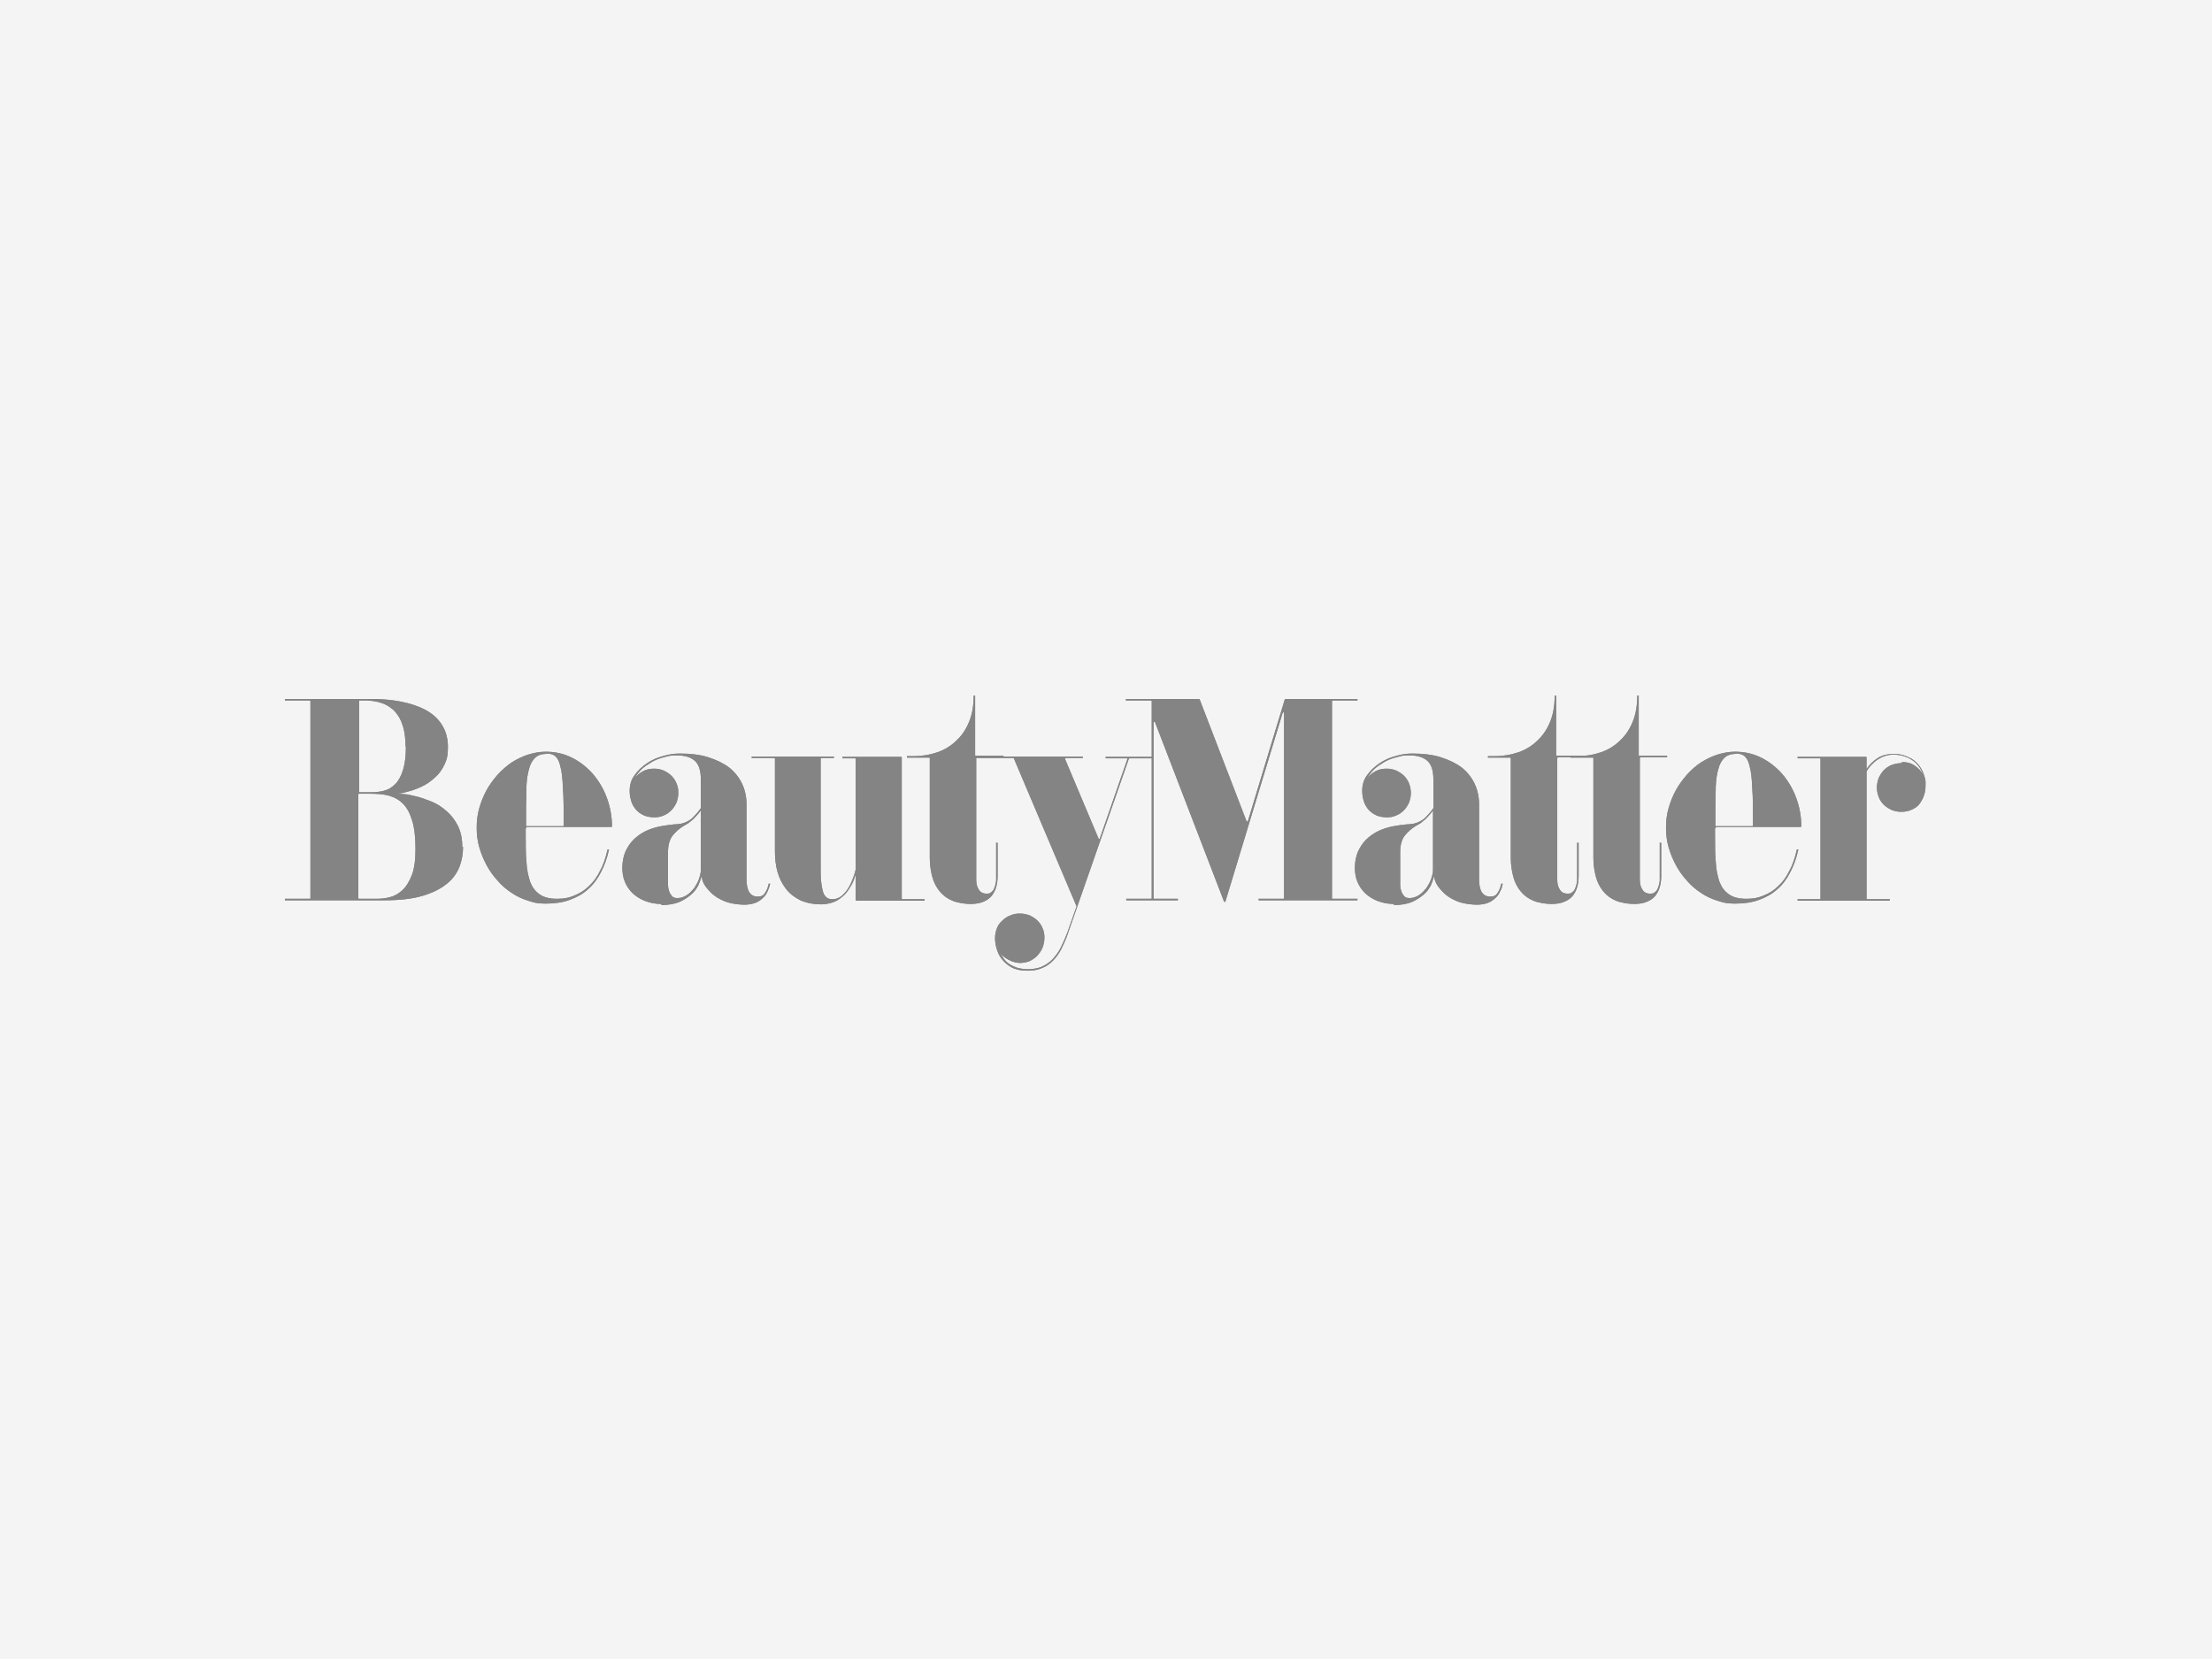 <?xml version="1.0" encoding="UTF-8"?>
<svg xmlns="http://www.w3.org/2000/svg" id="Ebene_1" width="368" height="276" version="1.1" viewBox="0 0 600 450">
  
  <defs>
    <style>
      .st0 {
        fill: #f4f4f4;
      }

      .st1 {
        fill: #858484;
      }
    </style>
  </defs>
  <rect class="st0" width="600" height="450"/>
  <g id="names">
    <g>
      <path class="st1" d="M125.6,229.7c0,1.9-.3,3.7-1,5.5-.7,1.7-1.8,3.3-3.5,4.6-1.6,1.3-3.8,2.4-6.5,3.2-2.7.8-6.1,1.2-10.1,1.2h-27.2v-.4h6.7c.1,0,.2,0,.2-.2v-53.4c0-.1,0-.2-.2-.2h-6.7v-.4h23.4c2.8,0,5.4.2,8,.7,2.5.5,4.7,1.2,6.6,2.2,1.9,1,3.4,2.3,4.5,4,1.1,1.7,1.7,3.7,1.7,6.1s-.3,3.4-.9,4.7c-.6,1.3-1.4,2.5-2.4,3.4-1,.9-2,1.7-3.1,2.3-1.1.6-2.2,1-3.3,1.4-1,.3-1.9.5-2.7.7-.8.1-1.3.2-1.5.2.2,0,.8,0,1.8.1,1,0,2.1.3,3.4.6,1.3.3,2.7.8,4.2,1.4,1.5.6,2.9,1.5,4.1,2.6,1.3,1.1,2.3,2.4,3.1,4,.8,1.6,1.2,3.5,1.2,5.8M110,202.5c0-1.9-.2-3.5-.5-4.8-.4-1.4-.8-2.5-1.4-3.4-.6-.9-1.2-1.7-2-2.2-.7-.6-1.5-1-2.3-1.3-.8-.3-1.6-.5-2.3-.6-.8-.1-1.4-.2-2-.2h-1.9c-.1,0-.2,0-.2.2v24.5c0,.1,0,.2.2.2h2.9c1.3,0,2.5-.1,3.6-.4,1.2-.3,2.2-.9,3.1-1.8.9-.9,1.6-2.2,2.1-3.8.5-1.6.8-3.7.8-6.4M112.7,230.3c0-3.2-.3-5.8-.9-7.7-.6-2-1.4-3.5-2.5-4.6-1.1-1.1-2.4-1.8-3.9-2.2-1.5-.4-3.2-.5-5.1-.5h-2.9c-.1,0-.2,0-.2.2v28.1c0,.1,0,.2.2.2h4.6c1.2,0,2.4-.1,3.6-.4,1.3-.3,2.4-.9,3.5-1.9,1-.9,1.9-2.3,2.6-4.1.7-1.8,1-4.2,1-7.1"/>
      <path class="st1" d="M125.6,229.7c0,1.9-.3,3.7-1,5.5-.7,1.7-1.8,3.3-3.5,4.6-1.6,1.3-3.8,2.4-6.5,3.2-2.7.8-6.1,1.2-10.1,1.2h-27.2v-.4h6.7c.1,0,.2,0,.2-.2v-53.4c0-.1,0-.2-.2-.2h-6.7v-.4h23.4c2.8,0,5.4.2,8,.7,2.5.5,4.7,1.2,6.6,2.2,1.9,1,3.4,2.3,4.5,4,1.1,1.7,1.7,3.7,1.7,6.1s-.3,3.4-.9,4.7c-.6,1.3-1.4,2.5-2.4,3.4-1,.9-2,1.7-3.1,2.3-1.1.6-2.2,1-3.3,1.4-1,.3-1.9.5-2.7.7-.8.1-1.3.2-1.5.2.2,0,.8,0,1.8.1,1,0,2.1.3,3.4.6,1.3.3,2.7.8,4.2,1.4,1.5.6,2.9,1.5,4.1,2.6,1.3,1.1,2.3,2.4,3.1,4,.8,1.6,1.2,3.5,1.2,5.8M110,202.5c0-1.9-.2-3.5-.5-4.8-.4-1.4-.8-2.5-1.4-3.4-.6-.9-1.2-1.7-2-2.2-.7-.6-1.5-1-2.3-1.3-.8-.3-1.6-.5-2.3-.6-.8-.1-1.4-.2-2-.2h-1.9c-.1,0-.2,0-.2.2v24.5c0,.1,0,.2.2.2h2.9c1.3,0,2.5-.1,3.6-.4,1.2-.3,2.2-.9,3.1-1.8.9-.9,1.6-2.2,2.1-3.8.5-1.6.8-3.7.8-6.4M112.7,230.3c0-3.2-.3-5.8-.9-7.7-.6-2-1.4-3.5-2.5-4.6-1.1-1.1-2.4-1.8-3.9-2.2-1.5-.4-3.2-.5-5.1-.5h-2.9c-.1,0-.2,0-.2.2v28.1c0,.1,0,.2.2.2h4.6c1.2,0,2.4-.1,3.6-.4,1.3-.3,2.4-.9,3.5-1.9,1-.9,1.9-2.3,2.6-4.1.7-1.8,1-4.2,1-7.1"/>
      <path class="st1" d="M142.8,224.6c-.1,0-.2,0-.2.2v1.8c0,2.7,0,5.1.2,7.2.1,2.1.5,3.9,1,5.4.6,1.5,1.4,2.6,2.6,3.4,1.1.8,2.7,1.2,4.7,1.2s3.3-.3,4.7-.9c1.5-.6,2.8-1.4,4-2.6,1.2-1.1,2.2-2.5,3-4.2.9-1.6,1.5-3.5,2-5.7h.4c-.5,2.3-1.2,4.3-2.2,6.2-.9,1.8-2.1,3.4-3.5,4.6-1.4,1.3-3.1,2.2-5,2.9-1.9.7-4.1,1-6.5,1s-3.2-.3-4.8-.8c-1.6-.5-3.1-1.2-4.4-2.1-1.4-.9-2.7-2-3.8-3.3-1.2-1.3-2.2-2.7-3-4.2-.8-1.5-1.5-3.1-2-4.9-.5-1.7-.7-3.5-.7-5.3s.2-3.6.7-5.3c.5-1.7,1.1-3.3,2-4.9.8-1.5,1.9-2.9,3-4.2,1.2-1.3,2.5-2.4,3.8-3.3,1.4-.9,2.9-1.6,4.4-2.1,1.6-.5,3.2-.8,4.8-.8,2.5,0,4.9.5,7.1,1.6,2.2,1.1,4.1,2.6,5.7,4.4,1.6,1.9,2.9,4,3.8,6.5.9,2.4,1.4,5,1.4,7.7,0,.1,0,.2-.2.2h-23ZM148.1,204.5c-1.3,0-2.3.4-3,1.1-.7.7-1.3,1.7-1.6,3-.4,1.3-.6,2.8-.7,4.6,0,1.8-.1,3.8-.1,6v4.7c0,.1,0,.2.2.2h9.8c.1,0,.2,0,.2-.2,0-4.1,0-7.5-.2-10-.1-2.6-.3-4.6-.7-6-.3-1.4-.8-2.3-1.4-2.8-.6-.5-1.4-.7-2.4-.7"/>
      <path class="st1" d="M142.8,224.6c-.1,0-.2,0-.2.2v1.8c0,2.7,0,5.1.2,7.2.1,2.1.5,3.9,1,5.4.6,1.5,1.4,2.6,2.6,3.4,1.1.8,2.7,1.2,4.7,1.2s3.3-.3,4.7-.9c1.5-.6,2.8-1.4,4-2.6,1.2-1.1,2.2-2.5,3-4.2.9-1.6,1.5-3.5,2-5.7h.4c-.5,2.3-1.2,4.3-2.2,6.2-.9,1.8-2.1,3.4-3.5,4.6-1.4,1.3-3.1,2.2-5,2.9-1.9.7-4.1,1-6.5,1s-3.2-.3-4.8-.8c-1.6-.5-3.1-1.2-4.4-2.1-1.4-.9-2.7-2-3.8-3.3-1.2-1.3-2.2-2.7-3-4.2-.8-1.5-1.5-3.1-2-4.9-.5-1.7-.7-3.5-.7-5.3s.2-3.6.7-5.3c.5-1.7,1.1-3.3,2-4.9.8-1.5,1.9-2.9,3-4.2,1.2-1.3,2.5-2.4,3.8-3.3,1.4-.9,2.9-1.6,4.4-2.1,1.6-.5,3.2-.8,4.8-.8,2.5,0,4.9.5,7.1,1.6,2.2,1.1,4.1,2.6,5.7,4.4,1.6,1.9,2.9,4,3.8,6.5.9,2.4,1.4,5,1.4,7.7,0,.1,0,.2-.2.2h-23ZM148.1,204.5c-1.3,0-2.3.4-3,1.1-.7.7-1.3,1.7-1.6,3-.4,1.3-.6,2.8-.7,4.6,0,1.8-.1,3.8-.1,6v4.7c0,.1,0,.2.2.2h9.8c.1,0,.2,0,.2-.2,0-4.1,0-7.5-.2-10-.1-2.6-.3-4.6-.7-6-.3-1.4-.8-2.3-1.4-2.8-.6-.5-1.4-.7-2.4-.7"/>
      <path class="st1" d="M179.4,245.2c-1.6,0-3.1-.3-4.4-.8-1.3-.5-2.4-1.2-3.4-2.1-.9-.9-1.6-1.9-2.1-3.1-.5-1.2-.7-2.5-.7-3.9s.3-3,.8-4.2c.6-1.3,1.3-2.4,2.2-3.3.9-.9,2-1.7,3.2-2.3,1.2-.6,2.5-1,3.8-1.3,1-.2,1.8-.3,2.4-.4.6,0,1.1-.1,1.6-.2.5,0,.9,0,1.3-.1.4,0,.9-.1,1.4-.3.9-.3,1.8-.8,2.5-1.5.7-.7,1.4-1.5,2.1-2.5,0,0,0,0,0-.1v-7.7c0-2.3-.5-4-1.6-5-1.1-1-2.7-1.5-4.9-1.5s-2.3.2-3.5.5c-1.2.3-2.3.7-3.3,1.3-1,.6-2,1.2-2.8,2-.8.8-1.4,1.6-1.9,2.5.6-.9,1.4-1.5,2.3-2,.9-.5,1.9-.7,3-.7s1.8.2,2.6.5c.8.4,1.5.8,2.1,1.4.6.6,1.1,1.3,1.4,2.1.4.8.5,1.7.5,2.6s-.2,1.8-.5,2.6c-.4.8-.8,1.5-1.4,2.1-.6.6-1.3,1.1-2.1,1.4-.8.4-1.7.5-2.6.5s-2.1-.2-2.9-.6c-.8-.4-1.5-.9-2.1-1.6-.5-.7-1-1.4-1.2-2.3-.3-.9-.4-1.8-.4-2.7,0-1.6.4-3,1.3-4.2.9-1.3,2-2.3,3.3-3.2,1.3-.9,2.8-1.6,4.4-2,1.6-.5,3.1-.7,4.6-.7,2.9,0,5.5.3,7.7,1,2.2.7,4.1,1.6,5.7,2.8,1.5,1.2,2.7,2.7,3.5,4.4.8,1.7,1.2,3.6,1.2,5.6v20.4c0,1.6.3,2.8.8,3.5.5.7,1.2,1.1,2.2,1.1s1.6-.3,2-1c.5-.7.8-1.5,1-2.5h.4c-.1.7-.4,1.4-.7,2.1-.3.7-.7,1.3-1.3,1.8-.5.5-1.2,1-2,1.3-.8.3-1.8.5-3,.5s-3-.2-4.4-.6c-1.3-.4-2.5-1-3.5-1.7-1-.7-1.8-1.6-2.5-2.5-.7-.9-1.1-1.9-1.2-3-.2.8-.5,1.7-.9,2.6-.5.9-1.1,1.8-2,2.5-.9.8-1.9,1.4-3.2,2-1.3.5-2.9.8-4.8.8M190.1,219.8c-.4.6-.8,1.1-1.2,1.5-.4.4-.7.8-1.1,1.1-.4.3-.7.6-1.1.9-.4.2-.8.5-1.2.7-1.2.7-2.2,1.6-3.1,2.7-.8,1.1-1.2,2.6-1.2,4.4v6.4c0,1,0,1.8,0,2.6,0,.7.2,1.4.4,1.9.2.5.5.9.8,1.2.3.3.8.4,1.4.4.9,0,1.7-.3,2.5-.8.8-.5,1.4-1.2,2-1.9.5-.8,1-1.6,1.3-2.5.3-.9.5-1.7.5-2.4v-16.2Z"/>
      <path class="st1" d="M179.4,245.2c-1.6,0-3.1-.3-4.4-.8-1.3-.5-2.4-1.2-3.4-2.1-.9-.9-1.6-1.9-2.1-3.1-.5-1.2-.7-2.5-.7-3.9s.3-3,.8-4.2c.6-1.3,1.3-2.4,2.2-3.3.9-.9,2-1.7,3.2-2.3,1.2-.6,2.5-1,3.8-1.3,1-.2,1.8-.3,2.4-.4.6,0,1.1-.1,1.6-.2.5,0,.9,0,1.3-.1.4,0,.9-.1,1.4-.3.9-.3,1.8-.8,2.5-1.5.7-.7,1.4-1.5,2.1-2.5,0,0,0,0,0-.1v-7.7c0-2.3-.5-4-1.6-5-1.1-1-2.7-1.5-4.9-1.5s-2.3.2-3.5.5c-1.2.3-2.3.7-3.3,1.3-1,.6-2,1.2-2.8,2-.8.8-1.4,1.6-1.9,2.5.6-.9,1.4-1.5,2.3-2,.9-.5,1.9-.7,3-.7s1.8.2,2.6.5c.8.4,1.5.8,2.1,1.4.6.6,1.1,1.3,1.4,2.1.4.8.5,1.7.5,2.6s-.2,1.8-.5,2.6c-.4.8-.8,1.5-1.4,2.1-.6.6-1.3,1.1-2.1,1.4-.8.4-1.7.5-2.6.5s-2.1-.2-2.9-.6c-.8-.4-1.5-.9-2.1-1.6-.5-.7-1-1.4-1.2-2.3-.3-.9-.4-1.8-.4-2.7,0-1.6.4-3,1.3-4.2.9-1.3,2-2.3,3.3-3.2,1.3-.9,2.8-1.6,4.4-2,1.6-.5,3.1-.7,4.6-.7,2.9,0,5.5.3,7.7,1,2.2.7,4.1,1.6,5.7,2.8,1.5,1.2,2.7,2.7,3.5,4.4.8,1.7,1.2,3.6,1.2,5.6v20.4c0,1.6.3,2.8.8,3.5.5.7,1.2,1.1,2.2,1.1s1.6-.3,2-1c.5-.7.8-1.5,1-2.5h.4c-.1.7-.4,1.4-.7,2.1-.3.7-.7,1.3-1.3,1.8-.5.5-1.2,1-2,1.3-.8.3-1.8.5-3,.5s-3-.2-4.4-.6c-1.3-.4-2.5-1-3.5-1.7-1-.7-1.8-1.6-2.5-2.5-.7-.9-1.1-1.9-1.2-3-.2.8-.5,1.7-.9,2.6-.5.9-1.1,1.8-2,2.5-.9.8-1.9,1.4-3.2,2-1.3.5-2.9.8-4.8.8M190.1,219.8c-.4.6-.8,1.1-1.2,1.5-.4.4-.7.8-1.1,1.1-.4.3-.7.6-1.1.9-.4.2-.8.5-1.2.7-1.2.7-2.2,1.6-3.1,2.7-.8,1.1-1.2,2.6-1.2,4.4v6.4c0,1,0,1.8,0,2.6,0,.7.2,1.4.4,1.9.2.5.5.9.8,1.2.3.3.8.4,1.4.4.9,0,1.7-.3,2.5-.8.8-.5,1.4-1.2,2-1.9.5-.8,1-1.6,1.3-2.5.3-.9.5-1.7.5-2.4v-16.2Z"/>
      <path class="st1" d="M203.9,205.2h22.3v.4h-3.4c-.1,0-.2,0-.2.2v30.1c0,1.5,0,2.7.2,3.7.1,1,.3,1.8.5,2.5.2.6.6,1.1,1,1.4.4.3.9.4,1.6.4s1.3-.2,2-.6c.6-.4,1.2-1,1.8-1.8.5-.7,1-1.6,1.4-2.6.4-1,.8-2,1-3.1,0,0,0,0,0,0v-29.9c0-.1,0-.2-.2-.2h-3.4v-.4h15.9c.1,0,.2,0,.2.2v38.2c0,.1,0,.2.2.2h6v.4h-18.5c-.1,0-.2,0-.2-.2v-7c-.4,1.5-.9,2.7-1.6,3.7-.6,1-1.3,1.9-2.1,2.5-.8.7-1.7,1.2-2.6,1.5-1,.3-2,.5-3,.5-2.2,0-4.1-.4-5.7-1.1-1.6-.8-2.9-1.8-3.9-3.1-1-1.3-1.8-2.8-2.3-4.6-.5-1.7-.7-3.6-.7-5.6v-25.1c0-.1,0-.2-.2-.2h-6.1v-.4Z"/>
      <path class="st1" d="M203.9,205.2h22.3v.4h-3.4c-.1,0-.2,0-.2.2v30.1c0,1.5,0,2.7.2,3.7.1,1,.3,1.8.5,2.5.2.6.6,1.1,1,1.4.4.3.9.4,1.6.4s1.3-.2,2-.6c.6-.4,1.2-1,1.8-1.8.5-.7,1-1.6,1.4-2.6.4-1,.8-2,1-3.1,0,0,0,0,0,0v-29.9c0-.1,0-.2-.2-.2h-3.4v-.4h15.9c.1,0,.2,0,.2.2v38.2c0,.1,0,.2.2.2h6v.4h-18.5c-.1,0-.2,0-.2-.2v-7c-.4,1.5-.9,2.7-1.6,3.7-.6,1-1.3,1.9-2.1,2.5-.8.7-1.7,1.2-2.6,1.5-1,.3-2,.5-3,.5-2.2,0-4.1-.4-5.7-1.1-1.6-.8-2.9-1.8-3.9-3.1-1-1.3-1.8-2.8-2.3-4.6-.5-1.7-.7-3.6-.7-5.6v-25.1c0-.1,0-.2-.2-.2h-6.1v-.4Z"/>
      <path class="st1" d="M265,205.5c-.1,0-.2,0-.2.2v32.9c0,1.1.2,2,.7,2.7.4.7,1.1,1.1,2.1,1.1s1-.2,1.4-.5c.4-.3.6-.7.8-1.3.2-.5.3-1.1.4-1.7,0-.6,0-1.3,0-1.9v-8.4h.4v8.9c0,1.1-.1,2.2-.4,3.1-.2.9-.7,1.7-1.2,2.4-.6.7-1.3,1.2-2.3,1.6-.9.4-2.1.6-3.5.6s-3.5-.3-4.9-.9c-1.4-.6-2.5-1.4-3.4-2.5-.9-1.1-1.6-2.4-2-3.9-.4-1.5-.7-3.2-.7-5.1v-27.1c0-.1,0-.2-.2-.2h-6v-.4h2c2.3,0,4.4-.4,6.4-1.1,2-.7,3.7-1.8,5.1-3.2,1.5-1.4,2.6-3.1,3.4-5.1.8-2,1.2-4.3,1.2-7h.4v16.1c0,.1,0,.2.2.2h7.5v.4h-7.5Z"/>
      <path class="st1" d="M265,205.5c-.1,0-.2,0-.2.2v32.9c0,1.1.2,2,.7,2.7.4.7,1.1,1.1,2.1,1.1s1-.2,1.4-.5c.4-.3.6-.7.8-1.3.2-.5.3-1.1.4-1.7,0-.6,0-1.3,0-1.9v-8.4h.4v8.9c0,1.1-.1,2.2-.4,3.1-.2.9-.7,1.7-1.2,2.4-.6.7-1.3,1.2-2.3,1.6-.9.4-2.1.6-3.5.6s-3.5-.3-4.9-.9c-1.4-.6-2.5-1.4-3.4-2.5-.9-1.1-1.6-2.4-2-3.9-.4-1.5-.7-3.2-.7-5.1v-27.1c0-.1,0-.2-.2-.2h-6v-.4h2c2.3,0,4.4-.4,6.4-1.1,2-.7,3.7-1.8,5.1-3.2,1.5-1.4,2.6-3.1,3.4-5.1.8-2,1.2-4.3,1.2-7h.4v16.1c0,.1,0,.2.2.2h7.5v.4h-7.5Z"/>
      <path class="st1" d="M278.7,263.3c-1.8,0-3.2-.3-4.3-.9-1.1-.6-2-1.4-2.7-2.3-.7-.9-1.1-1.8-1.4-2.9-.3-1-.4-1.9-.4-2.8s.2-1.8.5-2.6c.3-.8.8-1.5,1.5-2.1.6-.6,1.3-1.1,2.2-1.4.8-.4,1.7-.5,2.6-.5s1.8.2,2.6.5c.8.4,1.5.8,2.1,1.4.6.6,1.1,1.3,1.4,2.1.4.8.5,1.7.5,2.6s-.2,1.8-.5,2.6c-.3.8-.8,1.5-1.4,2.2-.6.6-1.3,1.1-2.1,1.5-.8.3-1.7.5-2.6.5s-2.1-.3-3-.8c-1-.5-1.8-1.1-2.4-1.9.3.5.6,1,1,1.6.4.5.9,1,1.5,1.4.6.4,1.3.7,2.1,1,.8.2,1.8.4,2.9.4s2.7-.2,3.8-.7c1.1-.5,2-1.1,2.9-2,.8-.9,1.6-1.9,2.2-3.1.6-1.2,1.2-2.6,1.8-4.1l2.5-7.1s0,0,0-.1l-17-40.1c0,0,0-.1-.2-.1h-10.4v-.4h29.3v.4h-4.6c-.1,0-.2.1-.2.3l9.1,21.6c0,.2.3.1.3,0l7.5-21.6c0-.1,0-.2-.2-.2h-5.7v-.4h12.8v.4h-6.3c0,0-.1,0-.2.1l-16.5,47.3c-.5,1.6-1.2,3-1.8,4.3-.7,1.3-1.4,2.3-2.3,3.2-.9.9-1.9,1.6-3,2-1.1.5-2.4.7-3.9.7"/>
      <path class="st1" d="M278.7,263.3c-1.8,0-3.2-.3-4.3-.9-1.1-.6-2-1.4-2.7-2.3-.7-.9-1.1-1.8-1.4-2.9-.3-1-.4-1.9-.4-2.8s.2-1.8.5-2.6c.3-.8.8-1.5,1.5-2.1.6-.6,1.3-1.1,2.2-1.4.8-.4,1.7-.5,2.6-.5s1.8.2,2.6.5c.8.4,1.5.8,2.1,1.4.6.6,1.1,1.3,1.4,2.1.4.8.5,1.7.5,2.6s-.2,1.8-.5,2.6c-.3.8-.8,1.5-1.4,2.2-.6.6-1.3,1.1-2.1,1.5-.8.3-1.7.5-2.6.5s-2.1-.3-3-.8c-1-.5-1.8-1.1-2.4-1.9.3.5.6,1,1,1.6.4.5.9,1,1.5,1.4.6.4,1.3.7,2.1,1,.8.2,1.8.4,2.9.4s2.7-.2,3.8-.7c1.1-.5,2-1.1,2.9-2,.8-.9,1.6-1.9,2.2-3.1.6-1.2,1.2-2.6,1.8-4.1l2.5-7.1s0,0,0-.1l-17-40.1c0,0,0-.1-.2-.1h-10.4v-.4h29.3v.4h-4.6c-.1,0-.2.1-.2.3l9.1,21.6c0,.2.3.1.3,0l7.5-21.6c0-.1,0-.2-.2-.2h-5.7v-.4h12.8v.4h-6.3c0,0-.1,0-.2.1l-16.5,47.3c-.5,1.6-1.2,3-1.8,4.3-.7,1.3-1.4,2.3-2.3,3.2-.9.9-1.9,1.6-3,2-1.1.5-2.4.7-3.9.7"/>
      <path class="st1" d="M368.2,244.2h-26.8v-.4h6.7c.1,0,.2,0,.2-.2v-50.2c0-.2-.3-.3-.4,0l-15.5,51.1c0,.2-.3.2-.4,0l-18.7-48.6c0-.2-.4-.1-.4,0v47.7c0,.1,0,.2.2.2h6.4v.4h-14v-.4h6.7c.1,0,.2,0,.2-.2v-53.4c0-.1,0-.2-.2-.2h-6.8v-.4h19.8c0,0,.1,0,.2.1l12.7,33c0,.2.3.2.4,0l10-33c0,0,0-.1.2-.1h19.5v.4h-6.7c-.1,0-.2,0-.2.2v53.4c0,.1,0,.2.2.2h6.7v.4Z"/>
      <path class="st1" d="M368.2,244.2h-26.8v-.4h6.7c.1,0,.2,0,.2-.2v-50.2c0-.2-.3-.3-.4,0l-15.5,51.1c0,.2-.3.2-.4,0l-18.7-48.6c0-.2-.4-.1-.4,0v47.7c0,.1,0,.2.2.2h6.4v.4h-14v-.4h6.7c.1,0,.2,0,.2-.2v-53.4c0-.1,0-.2-.2-.2h-6.8v-.4h19.8c0,0,.1,0,.2.1l12.7,33c0,.2.3.2.4,0l10-33c0,0,0-.1.2-.1h19.5v.4h-6.7c-.1,0-.2,0-.2.2v53.4c0,.1,0,.2.2.2h6.7v.4Z"/>
      <path class="st1" d="M378.1,245.2c-1.6,0-3.1-.3-4.4-.8-1.3-.5-2.4-1.2-3.4-2.1-.9-.9-1.6-1.9-2.1-3.1-.5-1.2-.7-2.5-.7-3.9s.3-3,.8-4.2c.6-1.3,1.3-2.4,2.2-3.3.9-.9,2-1.7,3.2-2.3,1.2-.6,2.5-1,3.8-1.3,1-.2,1.7-.3,2.4-.4.6,0,1.1-.1,1.6-.2.5,0,.9,0,1.3-.1.4,0,.9-.1,1.4-.3.9-.3,1.8-.8,2.5-1.5.7-.7,1.4-1.5,2.1-2.5,0,0,0,0,0-.1v-7.7c0-2.3-.5-4-1.6-5-1.1-1-2.7-1.5-4.9-1.5s-2.3.2-3.5.5c-1.2.3-2.3.7-3.3,1.3-1,.6-2,1.2-2.8,2-.8.8-1.4,1.6-1.9,2.5.6-.9,1.4-1.5,2.3-2,.9-.5,1.9-.7,3-.7s1.8.2,2.6.5c.8.4,1.5.8,2.1,1.4.6.6,1.1,1.3,1.4,2.1.3.8.5,1.7.5,2.6s-.2,1.8-.5,2.6c-.4.8-.8,1.5-1.4,2.1-.6.6-1.3,1.1-2.1,1.4-.8.4-1.7.5-2.6.5s-2.1-.2-2.9-.6c-.8-.4-1.5-.9-2.1-1.6-.5-.7-1-1.4-1.2-2.3-.3-.9-.4-1.8-.4-2.7,0-1.6.4-3,1.3-4.2.9-1.3,2-2.3,3.3-3.2,1.3-.9,2.8-1.6,4.4-2,1.6-.5,3.1-.7,4.6-.7,2.9,0,5.5.3,7.7,1,2.2.7,4.1,1.6,5.7,2.8,1.5,1.2,2.7,2.7,3.5,4.4.8,1.7,1.2,3.6,1.2,5.6v20.4c0,1.6.3,2.8.8,3.5.5.7,1.2,1.1,2.2,1.1s1.6-.3,2-1c.5-.7.8-1.5,1-2.5h.4c-.1.7-.3,1.4-.7,2.1-.3.7-.7,1.3-1.3,1.8-.5.5-1.2,1-2,1.3-.8.3-1.8.5-3,.5s-3-.2-4.4-.6c-1.3-.4-2.5-1-3.5-1.7-1-.7-1.8-1.6-2.5-2.5-.7-.9-1.1-1.9-1.2-3-.2.8-.5,1.7-.9,2.6-.5.9-1.1,1.8-2,2.5-.9.8-1.9,1.4-3.2,2-1.3.5-2.9.8-4.8.8M388.7,219.8c-.4.6-.8,1.1-1.2,1.5-.4.4-.7.8-1.1,1.1-.4.3-.7.6-1.1.9-.4.2-.8.5-1.2.7-1.2.7-2.2,1.6-3.1,2.7-.8,1.1-1.2,2.6-1.2,4.4v6.4c0,1,0,1.8,0,2.6,0,.7.2,1.4.4,1.9.2.5.5.9.8,1.2.3.3.8.4,1.4.4.9,0,1.7-.3,2.5-.8.8-.5,1.4-1.2,2-1.9.5-.8,1-1.6,1.3-2.5.3-.9.5-1.7.5-2.4v-16.2Z"/>
      <path class="st1" d="M378.1,245.2c-1.6,0-3.1-.3-4.4-.8-1.3-.5-2.4-1.2-3.4-2.1-.9-.9-1.6-1.9-2.1-3.1-.5-1.2-.7-2.5-.7-3.9s.3-3,.8-4.2c.6-1.3,1.3-2.4,2.2-3.3.9-.9,2-1.7,3.2-2.3,1.2-.6,2.5-1,3.8-1.3,1-.2,1.7-.3,2.4-.4.6,0,1.1-.1,1.6-.2.5,0,.9,0,1.3-.1.4,0,.9-.1,1.4-.3.9-.3,1.8-.8,2.5-1.5.7-.7,1.4-1.5,2.1-2.5,0,0,0,0,0-.1v-7.7c0-2.3-.5-4-1.6-5-1.1-1-2.7-1.5-4.9-1.5s-2.3.2-3.5.5c-1.2.3-2.3.7-3.3,1.3-1,.6-2,1.2-2.8,2-.8.8-1.4,1.6-1.9,2.5.6-.9,1.4-1.5,2.3-2,.9-.5,1.9-.7,3-.7s1.8.2,2.6.5c.8.4,1.5.8,2.1,1.4.6.6,1.1,1.3,1.4,2.1.3.8.5,1.7.5,2.6s-.2,1.8-.5,2.6c-.4.8-.8,1.5-1.4,2.1-.6.6-1.3,1.1-2.1,1.4-.8.4-1.7.5-2.6.5s-2.1-.2-2.9-.6c-.8-.4-1.5-.9-2.1-1.6-.5-.7-1-1.4-1.2-2.3-.3-.9-.4-1.8-.4-2.7,0-1.6.4-3,1.3-4.2.9-1.3,2-2.3,3.3-3.2,1.3-.9,2.8-1.6,4.4-2,1.6-.5,3.1-.7,4.6-.7,2.9,0,5.5.3,7.7,1,2.2.7,4.1,1.6,5.7,2.8,1.5,1.2,2.7,2.7,3.5,4.4.8,1.7,1.2,3.6,1.2,5.6v20.4c0,1.6.3,2.8.8,3.5.5.7,1.2,1.1,2.2,1.1s1.6-.3,2-1c.5-.7.8-1.5,1-2.5h.4c-.1.7-.3,1.4-.7,2.1-.3.7-.7,1.3-1.3,1.8-.5.5-1.2,1-2,1.3-.8.3-1.8.5-3,.5s-3-.2-4.4-.6c-1.3-.4-2.5-1-3.5-1.7-1-.7-1.8-1.6-2.5-2.5-.7-.9-1.1-1.9-1.2-3-.2.8-.5,1.7-.9,2.6-.5.9-1.1,1.8-2,2.5-.9.8-1.9,1.4-3.2,2-1.3.5-2.9.8-4.8.8M388.7,219.8c-.4.6-.8,1.1-1.2,1.5-.4.4-.7.8-1.1,1.1-.4.3-.7.6-1.1.9-.4.2-.8.5-1.2.7-1.2.7-2.2,1.6-3.1,2.7-.8,1.1-1.2,2.6-1.2,4.4v6.4c0,1,0,1.8,0,2.6,0,.7.2,1.4.4,1.9.2.5.5.9.8,1.2.3.3.8.4,1.4.4.9,0,1.7-.3,2.5-.8.8-.5,1.4-1.2,2-1.9.5-.8,1-1.6,1.3-2.5.3-.9.5-1.7.5-2.4v-16.2Z"/>
      <path class="st1" d="M422.6,205.5c-.1,0-.2,0-.2.2v32.9c0,1.1.2,2,.7,2.7.4.7,1.1,1.1,2.1,1.1s1-.2,1.4-.5c.4-.3.6-.7.8-1.3.2-.5.3-1.1.4-1.7,0-.6,0-1.3,0-1.9v-8.4h.4v8.9c0,1.1-.1,2.2-.4,3.1-.2.9-.7,1.7-1.2,2.4-.6.7-1.3,1.2-2.3,1.6-.9.4-2.1.6-3.5.6s-3.5-.3-4.9-.9c-1.4-.6-2.5-1.4-3.4-2.5-.9-1.1-1.6-2.4-2-3.9-.4-1.5-.7-3.2-.7-5.1v-27.1c0-.1,0-.2-.2-.2h-6v-.4h2c2.3,0,4.4-.4,6.4-1.1,2-.7,3.7-1.8,5.1-3.2,1.5-1.4,2.6-3.1,3.4-5.1.8-2,1.2-4.3,1.2-7h.4v16.1c0,.1,0,.2.2.2h7.5v.4h-7.5Z"/>
      <path class="st1" d="M422.6,205.5c-.1,0-.2,0-.2.2v32.9c0,1.1.2,2,.7,2.7.4.7,1.1,1.1,2.1,1.1s1-.2,1.4-.5c.4-.3.6-.7.8-1.3.2-.5.3-1.1.4-1.7,0-.6,0-1.3,0-1.9v-8.4h.4v8.9c0,1.1-.1,2.2-.4,3.1-.2.9-.7,1.7-1.2,2.4-.6.7-1.3,1.2-2.3,1.6-.9.4-2.1.6-3.5.6s-3.5-.3-4.9-.9c-1.4-.6-2.5-1.4-3.4-2.5-.9-1.1-1.6-2.4-2-3.9-.4-1.5-.7-3.2-.7-5.1v-27.1c0-.1,0-.2-.2-.2h-6v-.4h2c2.3,0,4.4-.4,6.4-1.1,2-.7,3.7-1.8,5.1-3.2,1.5-1.4,2.6-3.1,3.4-5.1.8-2,1.2-4.3,1.2-7h.4v16.1c0,.1,0,.2.2.2h7.5v.4h-7.5Z"/>
      <path class="st1" d="M445,205.5c-.1,0-.2,0-.2.2v32.9c0,1.1.2,2,.7,2.7.4.7,1.1,1.1,2.1,1.1s1-.2,1.4-.5c.4-.3.6-.7.8-1.3.2-.5.3-1.1.4-1.7,0-.6,0-1.3,0-1.9v-8.4h.4v8.9c0,1.1-.1,2.2-.4,3.1-.2.9-.7,1.7-1.2,2.4-.6.7-1.3,1.2-2.3,1.6-.9.4-2.1.6-3.5.6s-3.5-.3-4.9-.9c-1.4-.6-2.5-1.4-3.4-2.5-.9-1.1-1.6-2.4-2-3.9-.4-1.5-.7-3.2-.7-5.1v-27.1c0-.1,0-.2-.2-.2h-6v-.4h2c2.3,0,4.4-.4,6.4-1.1,2-.7,3.7-1.8,5.1-3.2,1.5-1.4,2.6-3.1,3.4-5.1.8-2,1.2-4.3,1.2-7h.4v16.1c0,.1,0,.2.2.2h7.5v.4h-7.5Z"/>
      <path class="st1" d="M445,205.5c-.1,0-.2,0-.2.2v32.9c0,1.1.2,2,.7,2.7.4.7,1.1,1.1,2.1,1.1s1-.2,1.4-.5c.4-.3.6-.7.8-1.3.2-.5.3-1.1.4-1.7,0-.6,0-1.3,0-1.9v-8.4h.4v8.9c0,1.1-.1,2.2-.4,3.1-.2.9-.7,1.7-1.2,2.4-.6.7-1.3,1.2-2.3,1.6-.9.4-2.1.6-3.5.6s-3.5-.3-4.9-.9c-1.4-.6-2.5-1.4-3.4-2.5-.9-1.1-1.6-2.4-2-3.9-.4-1.5-.7-3.2-.7-5.1v-27.1c0-.1,0-.2-.2-.2h-6v-.4h2c2.3,0,4.4-.4,6.4-1.1,2-.7,3.7-1.8,5.1-3.2,1.5-1.4,2.6-3.1,3.4-5.1.8-2,1.2-4.3,1.2-7h.4v16.1c0,.1,0,.2.2.2h7.5v.4h-7.5Z"/>
      <path class="st1" d="M465.4,224.6c-.1,0-.2,0-.2.2v1.8c0,2.7,0,5.1.2,7.2.1,2.1.5,3.9,1,5.4.6,1.5,1.4,2.6,2.6,3.4,1.1.8,2.7,1.2,4.7,1.2s3.3-.3,4.7-.9c1.5-.6,2.8-1.4,4-2.6,1.2-1.1,2.2-2.5,3-4.2.9-1.6,1.5-3.5,2-5.7h.4c-.5,2.3-1.2,4.3-2.2,6.2-.9,1.8-2.1,3.4-3.5,4.6-1.4,1.3-3.1,2.2-5,2.9-1.9.7-4.1,1-6.5,1s-3.2-.3-4.8-.8c-1.6-.5-3.1-1.2-4.4-2.1-1.4-.9-2.7-2-3.8-3.3-1.2-1.3-2.2-2.7-3-4.2-.8-1.5-1.5-3.1-2-4.9-.5-1.7-.7-3.5-.7-5.3s.2-3.6.7-5.3c.5-1.7,1.1-3.3,2-4.9.8-1.5,1.9-2.9,3-4.2,1.2-1.3,2.4-2.4,3.8-3.3,1.4-.9,2.9-1.6,4.4-2.1,1.6-.5,3.2-.8,4.8-.8,2.5,0,4.9.5,7.1,1.6,2.2,1.1,4.1,2.6,5.7,4.4,1.6,1.9,2.9,4,3.8,6.5.9,2.4,1.4,5,1.4,7.7,0,.1,0,.2-.2.2h-23ZM470.7,204.5c-1.3,0-2.3.4-3,1.1-.7.7-1.3,1.7-1.6,3-.4,1.3-.6,2.8-.7,4.6,0,1.8-.1,3.8-.1,6v4.7c0,.1,0,.2.2.2h9.8c.1,0,.2,0,.2-.2,0-4.1,0-7.5-.2-10-.1-2.6-.3-4.6-.7-6-.3-1.4-.8-2.3-1.4-2.8-.6-.5-1.4-.7-2.4-.7"/>
      <path class="st1" d="M465.4,224.6c-.1,0-.2,0-.2.2v1.8c0,2.7,0,5.1.2,7.2.1,2.1.5,3.9,1,5.4.6,1.5,1.4,2.6,2.6,3.4,1.1.8,2.7,1.2,4.7,1.2s3.3-.3,4.7-.9c1.5-.6,2.8-1.4,4-2.6,1.2-1.1,2.2-2.5,3-4.2.9-1.6,1.5-3.5,2-5.7h.4c-.5,2.3-1.2,4.3-2.2,6.2-.9,1.8-2.1,3.4-3.5,4.6-1.4,1.3-3.1,2.2-5,2.9-1.9.7-4.1,1-6.5,1s-3.2-.3-4.8-.8c-1.6-.5-3.1-1.2-4.4-2.1-1.4-.9-2.7-2-3.8-3.3-1.2-1.3-2.2-2.7-3-4.2-.8-1.5-1.5-3.1-2-4.9-.5-1.7-.7-3.5-.7-5.3s.2-3.6.7-5.3c.5-1.7,1.1-3.3,2-4.9.8-1.5,1.9-2.9,3-4.2,1.2-1.3,2.4-2.4,3.8-3.3,1.4-.9,2.9-1.6,4.4-2.1,1.6-.5,3.2-.8,4.8-.8,2.5,0,4.9.5,7.1,1.6,2.2,1.1,4.1,2.6,5.7,4.4,1.6,1.9,2.9,4,3.8,6.5.9,2.4,1.4,5,1.4,7.7,0,.1,0,.2-.2.2h-23ZM470.7,204.5c-1.3,0-2.3.4-3,1.1-.7.7-1.3,1.7-1.6,3-.4,1.3-.6,2.8-.7,4.6,0,1.8-.1,3.8-.1,6v4.7c0,.1,0,.2.2.2h9.8c.1,0,.2,0,.2-.2,0-4.1,0-7.5-.2-10-.1-2.6-.3-4.6-.7-6-.3-1.4-.8-2.3-1.4-2.8-.6-.5-1.4-.7-2.4-.7"/>
      <path class="st1" d="M516,206.7c1.3,0,2.4.3,3.4,1,1,.7,1.8,1.5,2.3,2.6-.2-.7-.6-1.4-1-2.1-.5-.7-1-1.3-1.7-1.8-.7-.5-1.4-.9-2.3-1.2-.9-.3-1.8-.5-2.9-.5s-1.8.1-2.6.4c-.7.2-1.4.6-2,1-.6.4-1.1.9-1.6,1.4-.5.5-.9,1.1-1.3,1.7,0,0,0,0,0,.1v34.4c0,.1,0,.2.2.2h6.1v.4h-25v-.4h6c.1,0,.2,0,.2-.2v-37.8c0-.1,0-.2-.2-.2h-6v-.4h18.5c.1,0,.2,0,.2.2v3.1c.4-.6.8-1.1,1.3-1.6.5-.5,1-.9,1.6-1.3.6-.4,1.3-.7,2-.9.8-.2,1.6-.3,2.6-.3s1.5.1,2.3.3c.8.2,1.6.6,2.4,1,.8.5,1.5,1.1,2.1,1.9.6.8,1.1,1.8,1.4,2.9.2.5.3,1,.3,1.4,0,.4,0,.7,0,1,0,.9-.1,1.8-.4,2.7-.3.9-.7,1.6-1.2,2.3-.5.7-1.2,1.2-2.1,1.6-.8.4-1.8.6-2.9.6s-1.8-.2-2.6-.5c-.8-.4-1.5-.8-2.1-1.4-.6-.6-1.1-1.3-1.4-2.1-.3-.8-.5-1.7-.5-2.6s.2-1.8.5-2.6c.4-.8.8-1.5,1.4-2.1.6-.6,1.3-1.1,2.1-1.4.8-.3,1.7-.5,2.6-.5"/>
      <path class="st1" d="M516,206.7c1.3,0,2.4.3,3.4,1,1,.7,1.8,1.5,2.3,2.6-.2-.7-.6-1.4-1-2.1-.5-.7-1-1.3-1.7-1.8-.7-.5-1.4-.9-2.3-1.2-.9-.3-1.8-.5-2.9-.5s-1.8.1-2.6.4c-.7.2-1.4.6-2,1-.6.4-1.1.9-1.6,1.4-.5.5-.9,1.1-1.3,1.7,0,0,0,0,0,.1v34.4c0,.1,0,.2.2.2h6.1v.4h-25v-.4h6c.1,0,.2,0,.2-.2v-37.8c0-.1,0-.2-.2-.2h-6v-.4h18.5c.1,0,.2,0,.2.2v3.1c.4-.6.8-1.1,1.3-1.6.5-.5,1-.9,1.6-1.3.6-.4,1.3-.7,2-.9.8-.2,1.6-.3,2.6-.3s1.5.1,2.3.3c.8.2,1.6.6,2.4,1,.8.5,1.5,1.1,2.1,1.9.6.8,1.1,1.8,1.4,2.9.2.5.3,1,.3,1.4,0,.4,0,.7,0,1,0,.9-.1,1.8-.4,2.7-.3.9-.7,1.6-1.2,2.3-.5.7-1.2,1.2-2.1,1.6-.8.4-1.8.6-2.9.6s-1.8-.2-2.6-.5c-.8-.4-1.5-.8-2.1-1.4-.6-.6-1.1-1.3-1.4-2.1-.3-.8-.5-1.7-.5-2.6s.2-1.8.5-2.6c.4-.8.8-1.5,1.4-2.1.6-.6,1.3-1.1,2.1-1.4.8-.3,1.7-.5,2.6-.5"/>
    </g>
  </g>
</svg>
